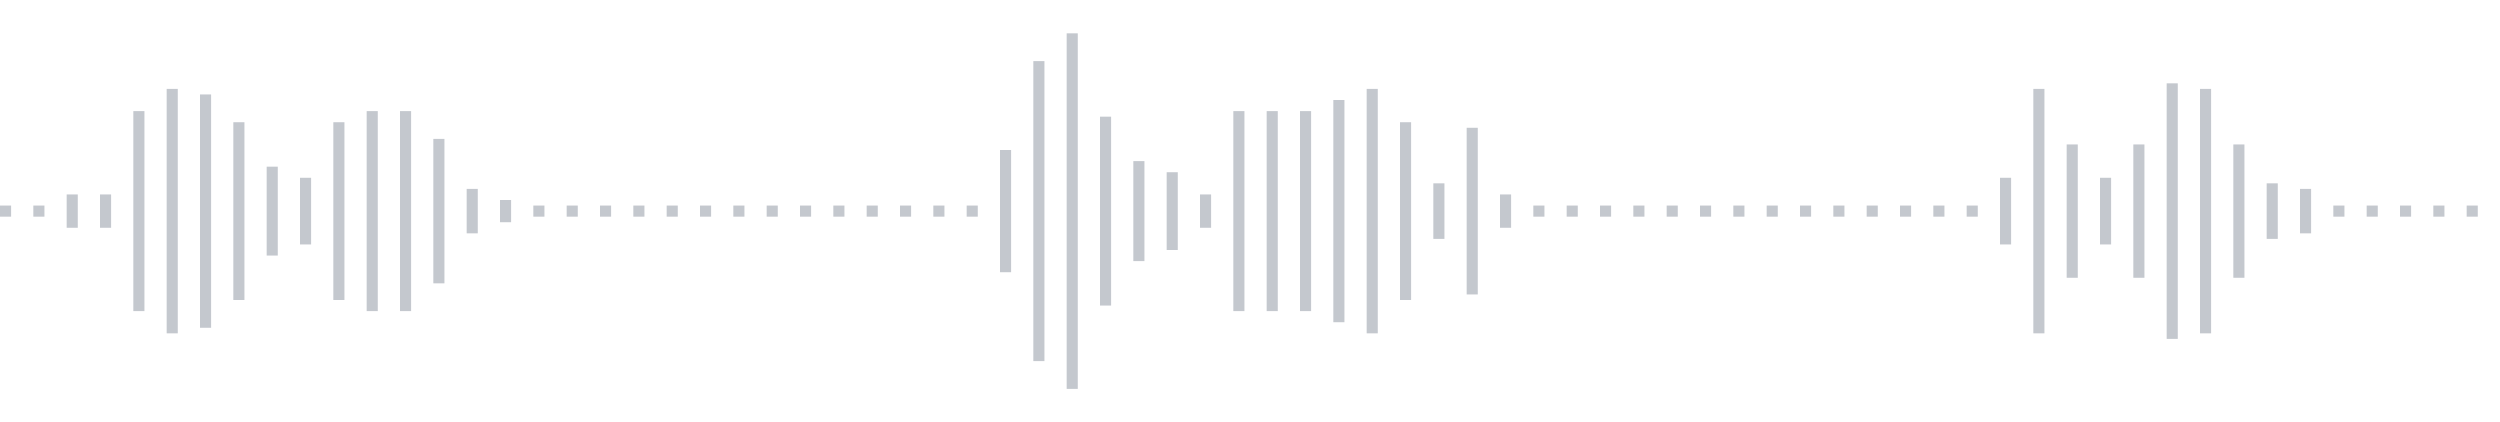 <svg xmlns="http://www.w3.org/2000/svg" xmlns:xlink="http://www.w3/org/1999/xlink" viewBox="0 0 225 38" preserveAspectRatio="none" width="100%" height="100%" fill="#C4C8CE"><g id="waveform-cf099857-0ede-4cf3-a225-92e16b96e6ef"><rect x="0" y="18.5" width="1" height="1"/><rect x="3" y="18.5" width="1" height="1"/><rect x="6" y="17.5" width="1" height="3"/><rect x="9" y="17.5" width="1" height="3"/><rect x="12" y="10.0" width="1" height="18"/><rect x="15" y="8.0" width="1" height="22"/><rect x="18" y="8.5" width="1" height="21"/><rect x="21" y="11.0" width="1" height="16"/><rect x="24" y="15.0" width="1" height="8"/><rect x="27" y="16.0" width="1" height="6"/><rect x="30" y="11.0" width="1" height="16"/><rect x="33" y="10.0" width="1" height="18"/><rect x="36" y="10.0" width="1" height="18"/><rect x="39" y="12.5" width="1" height="13"/><rect x="42" y="17.0" width="1" height="4"/><rect x="45" y="18.0" width="1" height="2"/><rect x="48" y="18.5" width="1" height="1"/><rect x="51" y="18.5" width="1" height="1"/><rect x="54" y="18.5" width="1" height="1"/><rect x="57" y="18.5" width="1" height="1"/><rect x="60" y="18.5" width="1" height="1"/><rect x="63" y="18.5" width="1" height="1"/><rect x="66" y="18.5" width="1" height="1"/><rect x="69" y="18.5" width="1" height="1"/><rect x="72" y="18.5" width="1" height="1"/><rect x="75" y="18.5" width="1" height="1"/><rect x="78" y="18.5" width="1" height="1"/><rect x="81" y="18.5" width="1" height="1"/><rect x="84" y="18.5" width="1" height="1"/><rect x="87" y="18.5" width="1" height="1"/><rect x="90" y="13.5" width="1" height="11"/><rect x="93" y="5.5" width="1" height="27"/><rect x="96" y="3.0" width="1" height="32"/><rect x="99" y="10.5" width="1" height="17"/><rect x="102" y="14.5" width="1" height="9"/><rect x="105" y="15.5" width="1" height="7"/><rect x="108" y="17.5" width="1" height="3"/><rect x="111" y="10.0" width="1" height="18"/><rect x="114" y="10.0" width="1" height="18"/><rect x="117" y="10.0" width="1" height="18"/><rect x="120" y="9.0" width="1" height="20"/><rect x="123" y="8.0" width="1" height="22"/><rect x="126" y="11.0" width="1" height="16"/><rect x="129" y="16.5" width="1" height="5"/><rect x="132" y="11.5" width="1" height="15"/><rect x="135" y="17.5" width="1" height="3"/><rect x="138" y="18.5" width="1" height="1"/><rect x="141" y="18.5" width="1" height="1"/><rect x="144" y="18.5" width="1" height="1"/><rect x="147" y="18.5" width="1" height="1"/><rect x="150" y="18.5" width="1" height="1"/><rect x="153" y="18.5" width="1" height="1"/><rect x="156" y="18.5" width="1" height="1"/><rect x="159" y="18.5" width="1" height="1"/><rect x="162" y="18.5" width="1" height="1"/><rect x="165" y="18.5" width="1" height="1"/><rect x="168" y="18.5" width="1" height="1"/><rect x="171" y="18.5" width="1" height="1"/><rect x="174" y="18.5" width="1" height="1"/><rect x="177" y="18.5" width="1" height="1"/><rect x="180" y="16.0" width="1" height="6"/><rect x="183" y="8.0" width="1" height="22"/><rect x="186" y="13.0" width="1" height="12"/><rect x="189" y="16.0" width="1" height="6"/><rect x="192" y="13.0" width="1" height="12"/><rect x="195" y="7.5" width="1" height="23"/><rect x="198" y="8.0" width="1" height="22"/><rect x="201" y="13.0" width="1" height="12"/><rect x="204" y="16.5" width="1" height="5"/><rect x="207" y="17.0" width="1" height="4"/><rect x="210" y="18.5" width="1" height="1"/><rect x="213" y="18.5" width="1" height="1"/><rect x="216" y="18.5" width="1" height="1"/><rect x="219" y="18.5" width="1" height="1"/><rect x="222" y="18.5" width="1" height="1"/></g></svg>
